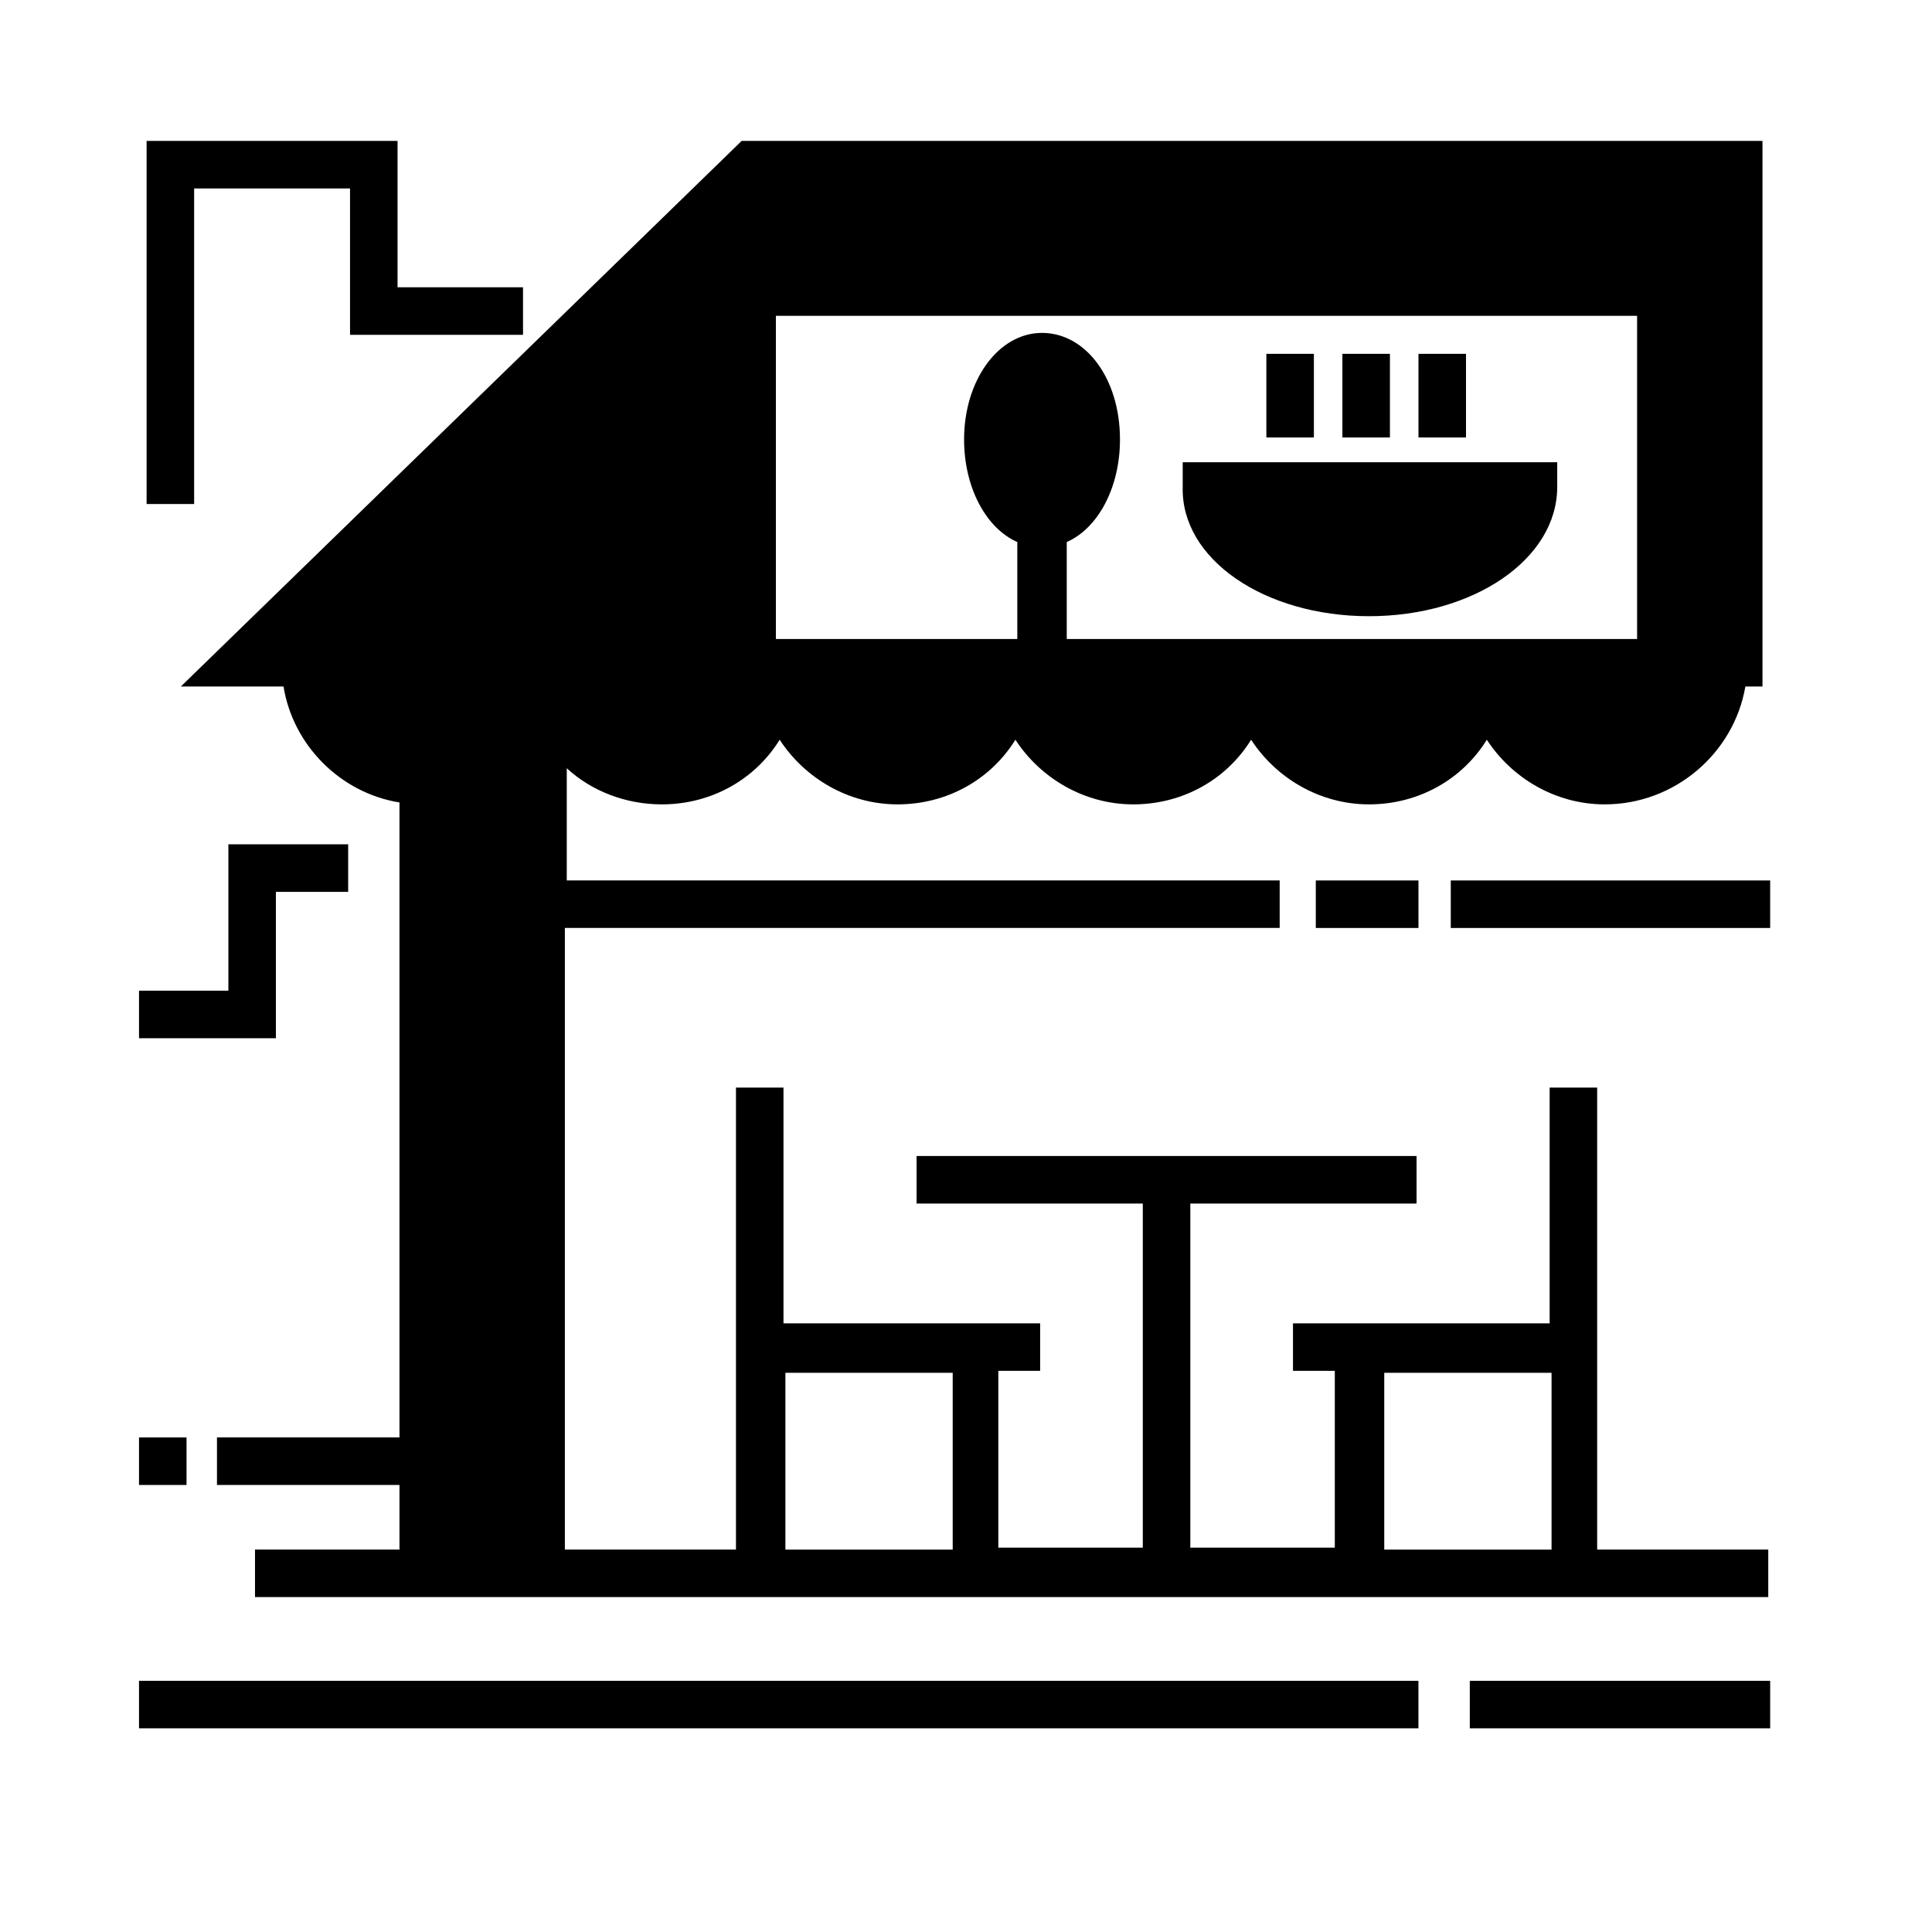 <?xml version="1.0" encoding="UTF-8"?>
<!-- Uploaded to: ICON Repo, www.iconrepo.com, Generator: ICON Repo Mixer Tools -->
<svg fill="#000000" width="800px" height="800px" version="1.1" viewBox="144 144 512 512" xmlns="http://www.w3.org/2000/svg">
 <g>
  <path d="m340.55 181.34-148.62 144.59h27.207c2.519 15.617 15.113 28.215 30.73 30.73v168.27h-48.367v12.594h48.367v17.129h-38.289v12.594h401.03v-12.594h-45.344v-122.43h-12.594v62.473h-68.016v12.594h11.082v46.855h-38.289v-91.191h59.953v-12.594h-132.5v12.594h59.953v91.191h-38.289v-46.855h11.082v-12.594h-68.016v-62.473h-12.594v122.43h-45.344l0.004-164.74h189.43v-12.594h-188.93v-29.727c6.551 6.047 15.617 9.574 25.191 9.574 13.098 0 24.688-6.551 31.234-17.129 6.551 10.078 18.137 17.129 31.234 17.129s24.688-6.551 31.234-17.129c6.551 10.078 18.137 17.129 31.234 17.129s24.688-6.551 31.234-17.129c6.551 10.078 18.137 17.129 31.234 17.129s24.688-6.551 31.234-17.129c6.551 10.078 18.137 17.129 31.234 17.129 18.641 0 34.258-13.602 37.281-31.234h4.535v-144.59zm170.29 326.47h44.336v46.855h-44.336zm-158.7 0h44.336v46.855h-44.336zm225.2-194.47h-150.64v-25.695c8.062-3.527 14.105-14.105 14.105-27.207 0-16.121-9.07-28.215-20.656-28.215-11.586 0-20.656 12.594-20.656 28.215 0 13.098 6.047 23.68 14.105 27.207v25.695h-63.98v-85.648h228.23v85.648z"/>
  <path d="m492.7 377.33h27.207v12.594h-27.207z"/>
  <path d="m528.47 377.33h84.641v12.594h-84.641z"/>
  <path d="m217.12 380.35h19.145v-12.598h-31.742v38.793h-23.68v12.598h36.277z"/>
  <path d="m195.45 193.94h41.312v38.793h45.844v-12.598h-33.25v-38.793h-66.504v96.23h12.598z"/>
  <path d="m180.84 524.94h12.594v12.594h-12.594z"/>
  <path d="m180.84 589.43h339.06v12.594h-339.06z"/>
  <path d="m533.51 589.43h79.602v12.594h-79.602z"/>
  <path d="m506.8 307.3c27.711 0 49.879-15.113 49.879-34.258v-6.551h-99.25v6.551c-0.504 19.145 21.664 34.258 49.371 34.258z"/>
  <path d="m499.75 237.77h12.594v22.168h-12.594z"/>
  <path d="m519.91 237.77h12.594v22.168h-12.594z"/>
  <path d="m479.6 237.77h12.594v22.168h-12.594z"/>
 </g>
</svg>